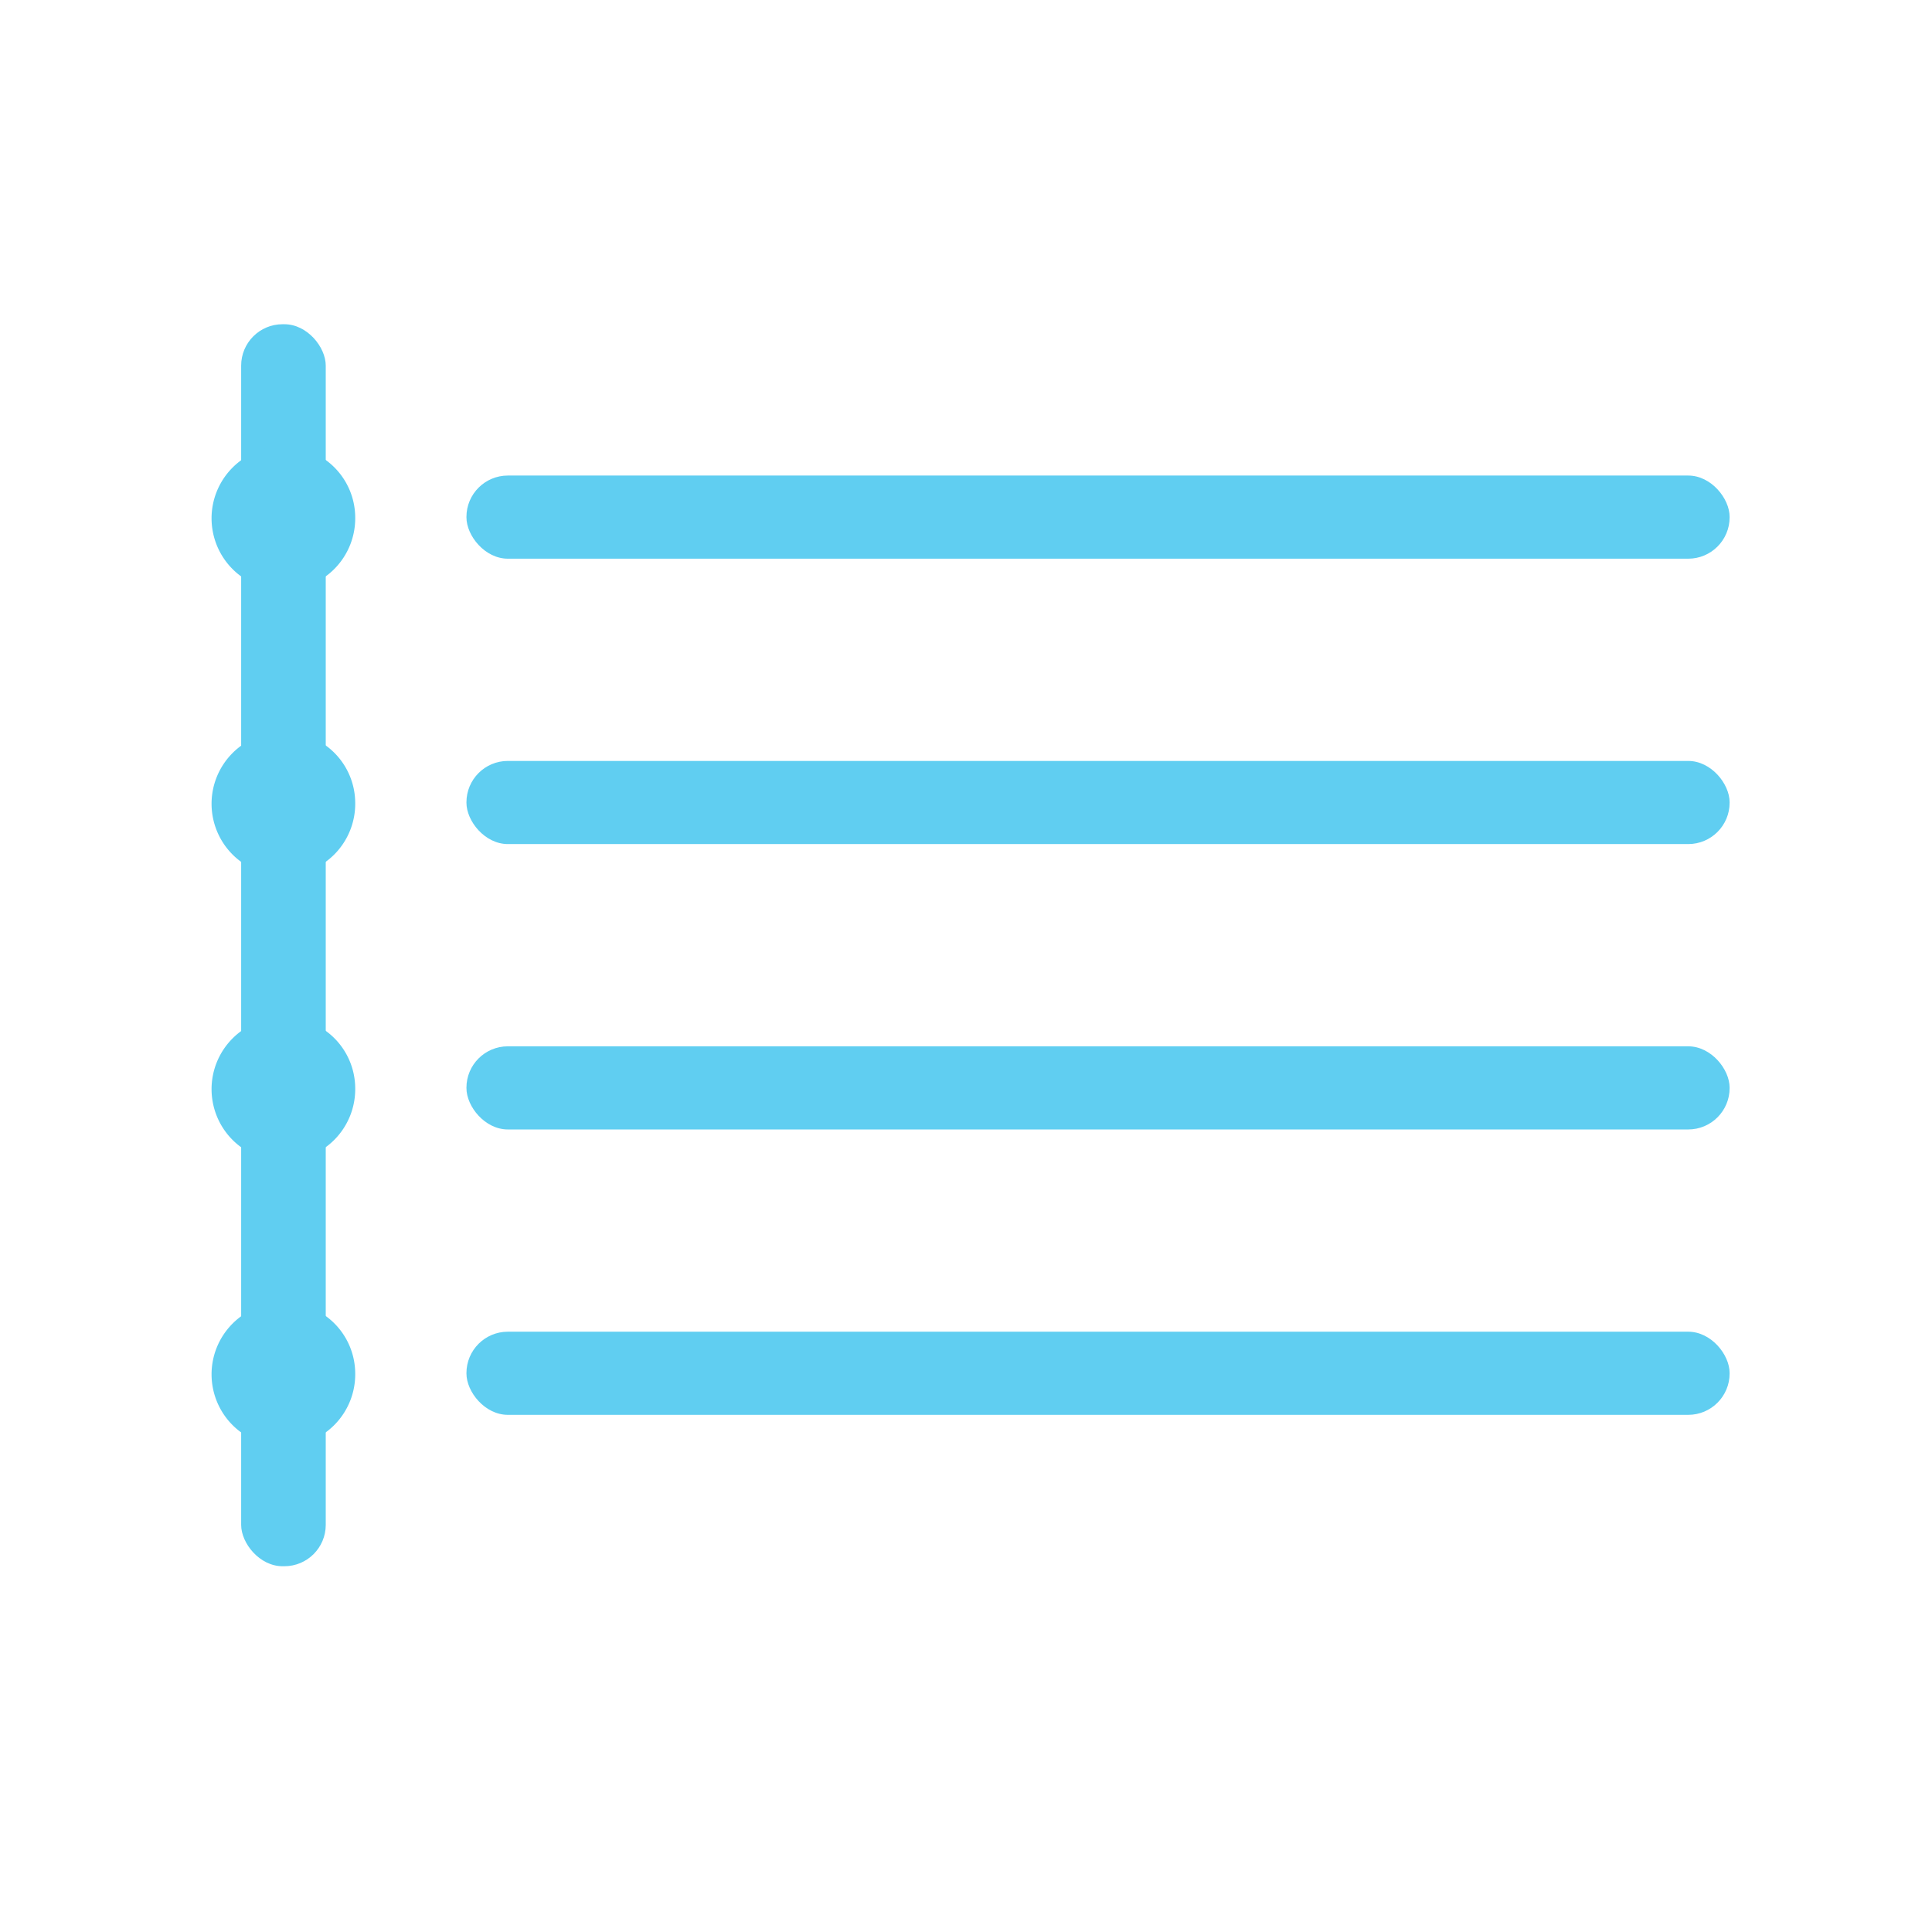 <svg id="グループ_177768" data-name="グループ 177768" xmlns="http://www.w3.org/2000/svg" xmlns:xlink="http://www.w3.org/1999/xlink" width="28" height="28" viewBox="0 0 28 28">
  <defs>
    <clipPath id="clip-path">
      <rect id="長方形_164398" data-name="長方形 164398" width="28" height="28" fill="none"/>
    </clipPath>
  </defs>
  <g id="グループ_177767" data-name="グループ 177767" clip-path="url(#clip-path)">
    <rect id="長方形_164393" data-name="長方形 164393" width="1.226" height="18" rx="0.6" transform="translate(3.495 4.699)" fill="#60cef1"/>
    <path id="パス_1213" data-name="パス 1213" d="M5.148,7.494a1.041,1.041,0,1,1-1.04-1.023,1.032,1.032,0,0,1,1.04,1.023" fill="#60cef1"/>
    <rect id="長方形_164394" data-name="長方形 164394" width="18.307" height="1.205" rx="0.6" transform="translate(6.76 6.892)" fill="#60cef1"/>
    <path id="パス_1214" data-name="パス 1214" d="M5.148,11.631a1.041,1.041,0,1,1-1.04-1.023,1.032,1.032,0,0,1,1.04,1.023" fill="#60cef1"/>
    <rect id="長方形_164395" data-name="長方形 164395" width="18.307" height="1.205" rx="0.6" transform="translate(6.76 11.028)" fill="#60cef1"/>
    <path id="パス_1215" data-name="パス 1215" d="M5.148,15.767a1.041,1.041,0,1,1-1.04-1.023,1.032,1.032,0,0,1,1.04,1.023" fill="#60cef1"/>
    <rect id="長方形_164396" data-name="長方形 164396" width="18.307" height="1.205" rx="0.6" transform="translate(6.76 15.164)" fill="#60cef1"/>
    <path id="パス_1216" data-name="パス 1216" d="M5.148,19.9a1.041,1.041,0,1,1-1.04-1.023A1.032,1.032,0,0,1,5.148,19.9" fill="#60cef1"/>
    <rect id="長方形_164397" data-name="長方形 164397" width="18.307" height="1.205" rx="0.6" transform="translate(6.76 19.3)" fill="#60cef1"/>
  </g>
</svg>
